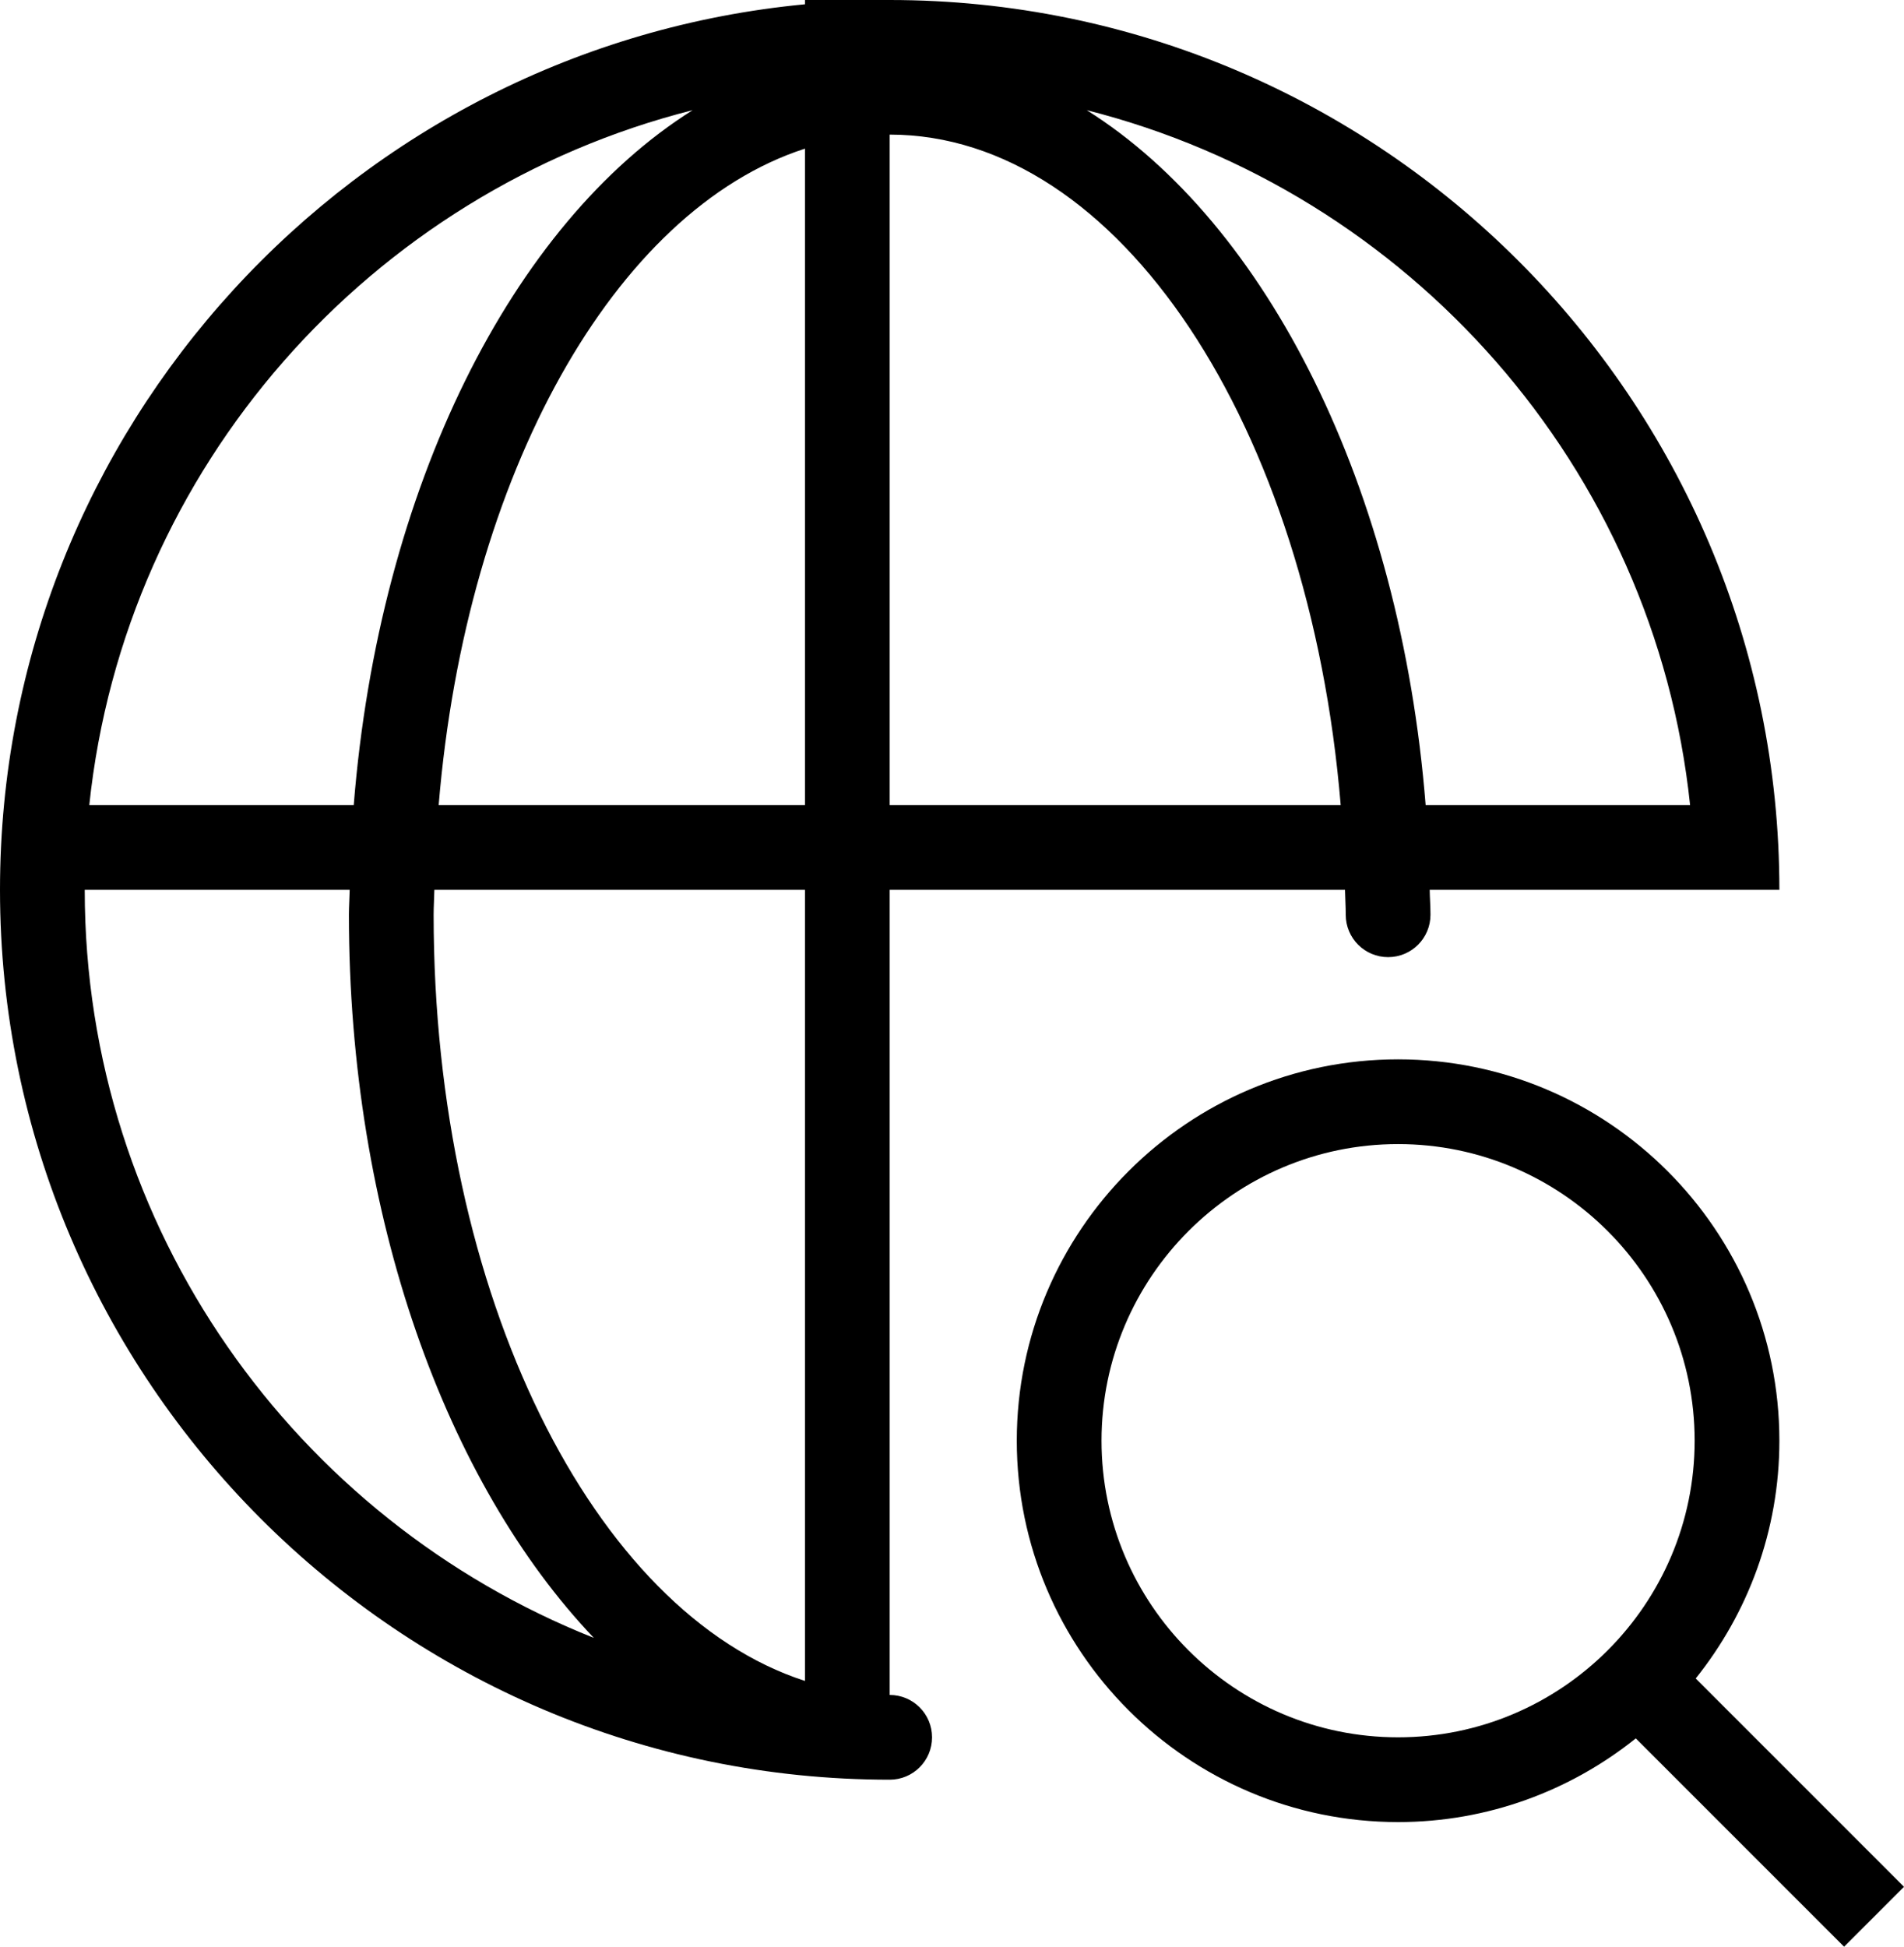<?xml version="1.0" encoding="utf-8"?>
<!-- Generator: Adobe Illustrator 19.2.0, SVG Export Plug-In . SVG Version: 6.00 Build 0)  -->
<svg version="1.1" id="websearch" xmlns="http://www.w3.org/2000/svg" xmlns:xlink="http://www.w3.org/1999/xlink" x="0px" y="0px"
	 viewBox="0 0 179.766 183.766" enable-background="new 0 0 179.766 183.766" xml:space="preserve">
<g>
	<path fill="none" d="M84,12.707V76h42.582C123.625,40.288,105.683,12.707,84,12.707z"/>
	<path fill="none" d="M134.601,76h24.968c-3.354-31.902-26.55-57.905-56.968-65.601
		C119.641,21.109,132.213,46.019,134.601,76z"/>
	<path fill="none" d="M41.417,76H76V14.031C58.025,19.838,44.002,44.794,41.417,76z"/>
	<path fill="none" d="M40.941,86.352c0,35.93,15.13,65.886,35.059,72.324V84H41.011
		C40.996,84.788,40.941,85.558,40.941,86.352z"/>
	<path fill="none" d="M33.398,76c2.388-29.981,14.96-54.891,31.999-65.601C34.98,18.095,11.784,44.098,8.43,76H33.398z"
		/>
	<path fill="none" d="M160,136c0-15.438-12.562-28-28-28c-15.438,0-28,12.562-28,28s12.562,28,28,28
		C147.438,164,160,151.438,160,136z"/>
	<path fill="none" d="M32.941,86.352c0-0.794,0.06-1.563,0.074-2.352H8c0,32.037,19.955,59.45,48.065,70.612
		C42.158,140.009,32.941,114.884,32.941,86.352z"/>
	<path d="M84,160V84h42.989c0.014,0.788,0.069,1.558,0.069,2.352c0,2.211,1.789,4,4,4c2.211,0,4-1.789,4-4
		c0-0.794-0.06-1.563-0.074-2.352H160h5.648H168c0-46.316-37.684-84-84-84h-8v0.405C33.424,4.45,0,40.384,0,84
		c0,46.316,37.684,84,84,84c2.211,0,4-1.789,4-4S86.211,160,84,160z M76,158.676
		c-19.929-6.438-35.059-36.394-35.059-72.324c0-0.794,0.055-1.564,0.069-2.352H76V158.676z M41.417,76
		C44.002,44.794,58.025,19.838,76,14.031V76H41.417z M84,76V12.707c21.683,0,39.625,27.581,42.582,63.293H84z
		 M159.57,76h-24.968c-2.388-29.981-14.96-54.891-31.999-65.601C133.02,18.095,156.216,44.098,159.57,76z
		 M65.397,10.399C48.358,21.109,35.787,46.019,33.398,76H8.43C11.784,44.098,34.98,18.095,65.397,10.399z M8,84h25.016
		c-0.015,0.788-0.074,1.558-0.074,2.352c0,28.533,9.217,53.657,23.123,68.26C27.955,143.45,8,116.037,8,84z"/>
	<path d="M179.766,178.109l-19.665-19.665C165.031,152.284,168,144.487,168,136c0-19.852-16.148-36-36-36
		c-19.852,0-36,16.148-36,36s16.148,36,36,36c8.487,0,16.284-2.969,22.444-7.9l19.665,19.665L179.766,178.109z
		 M104,136c0-15.438,12.562-28,28-28c15.438,0,28,12.562,28,28s-12.562,28-28,28C116.562,164,104,151.438,104,136z"/>
</g>
</svg>
